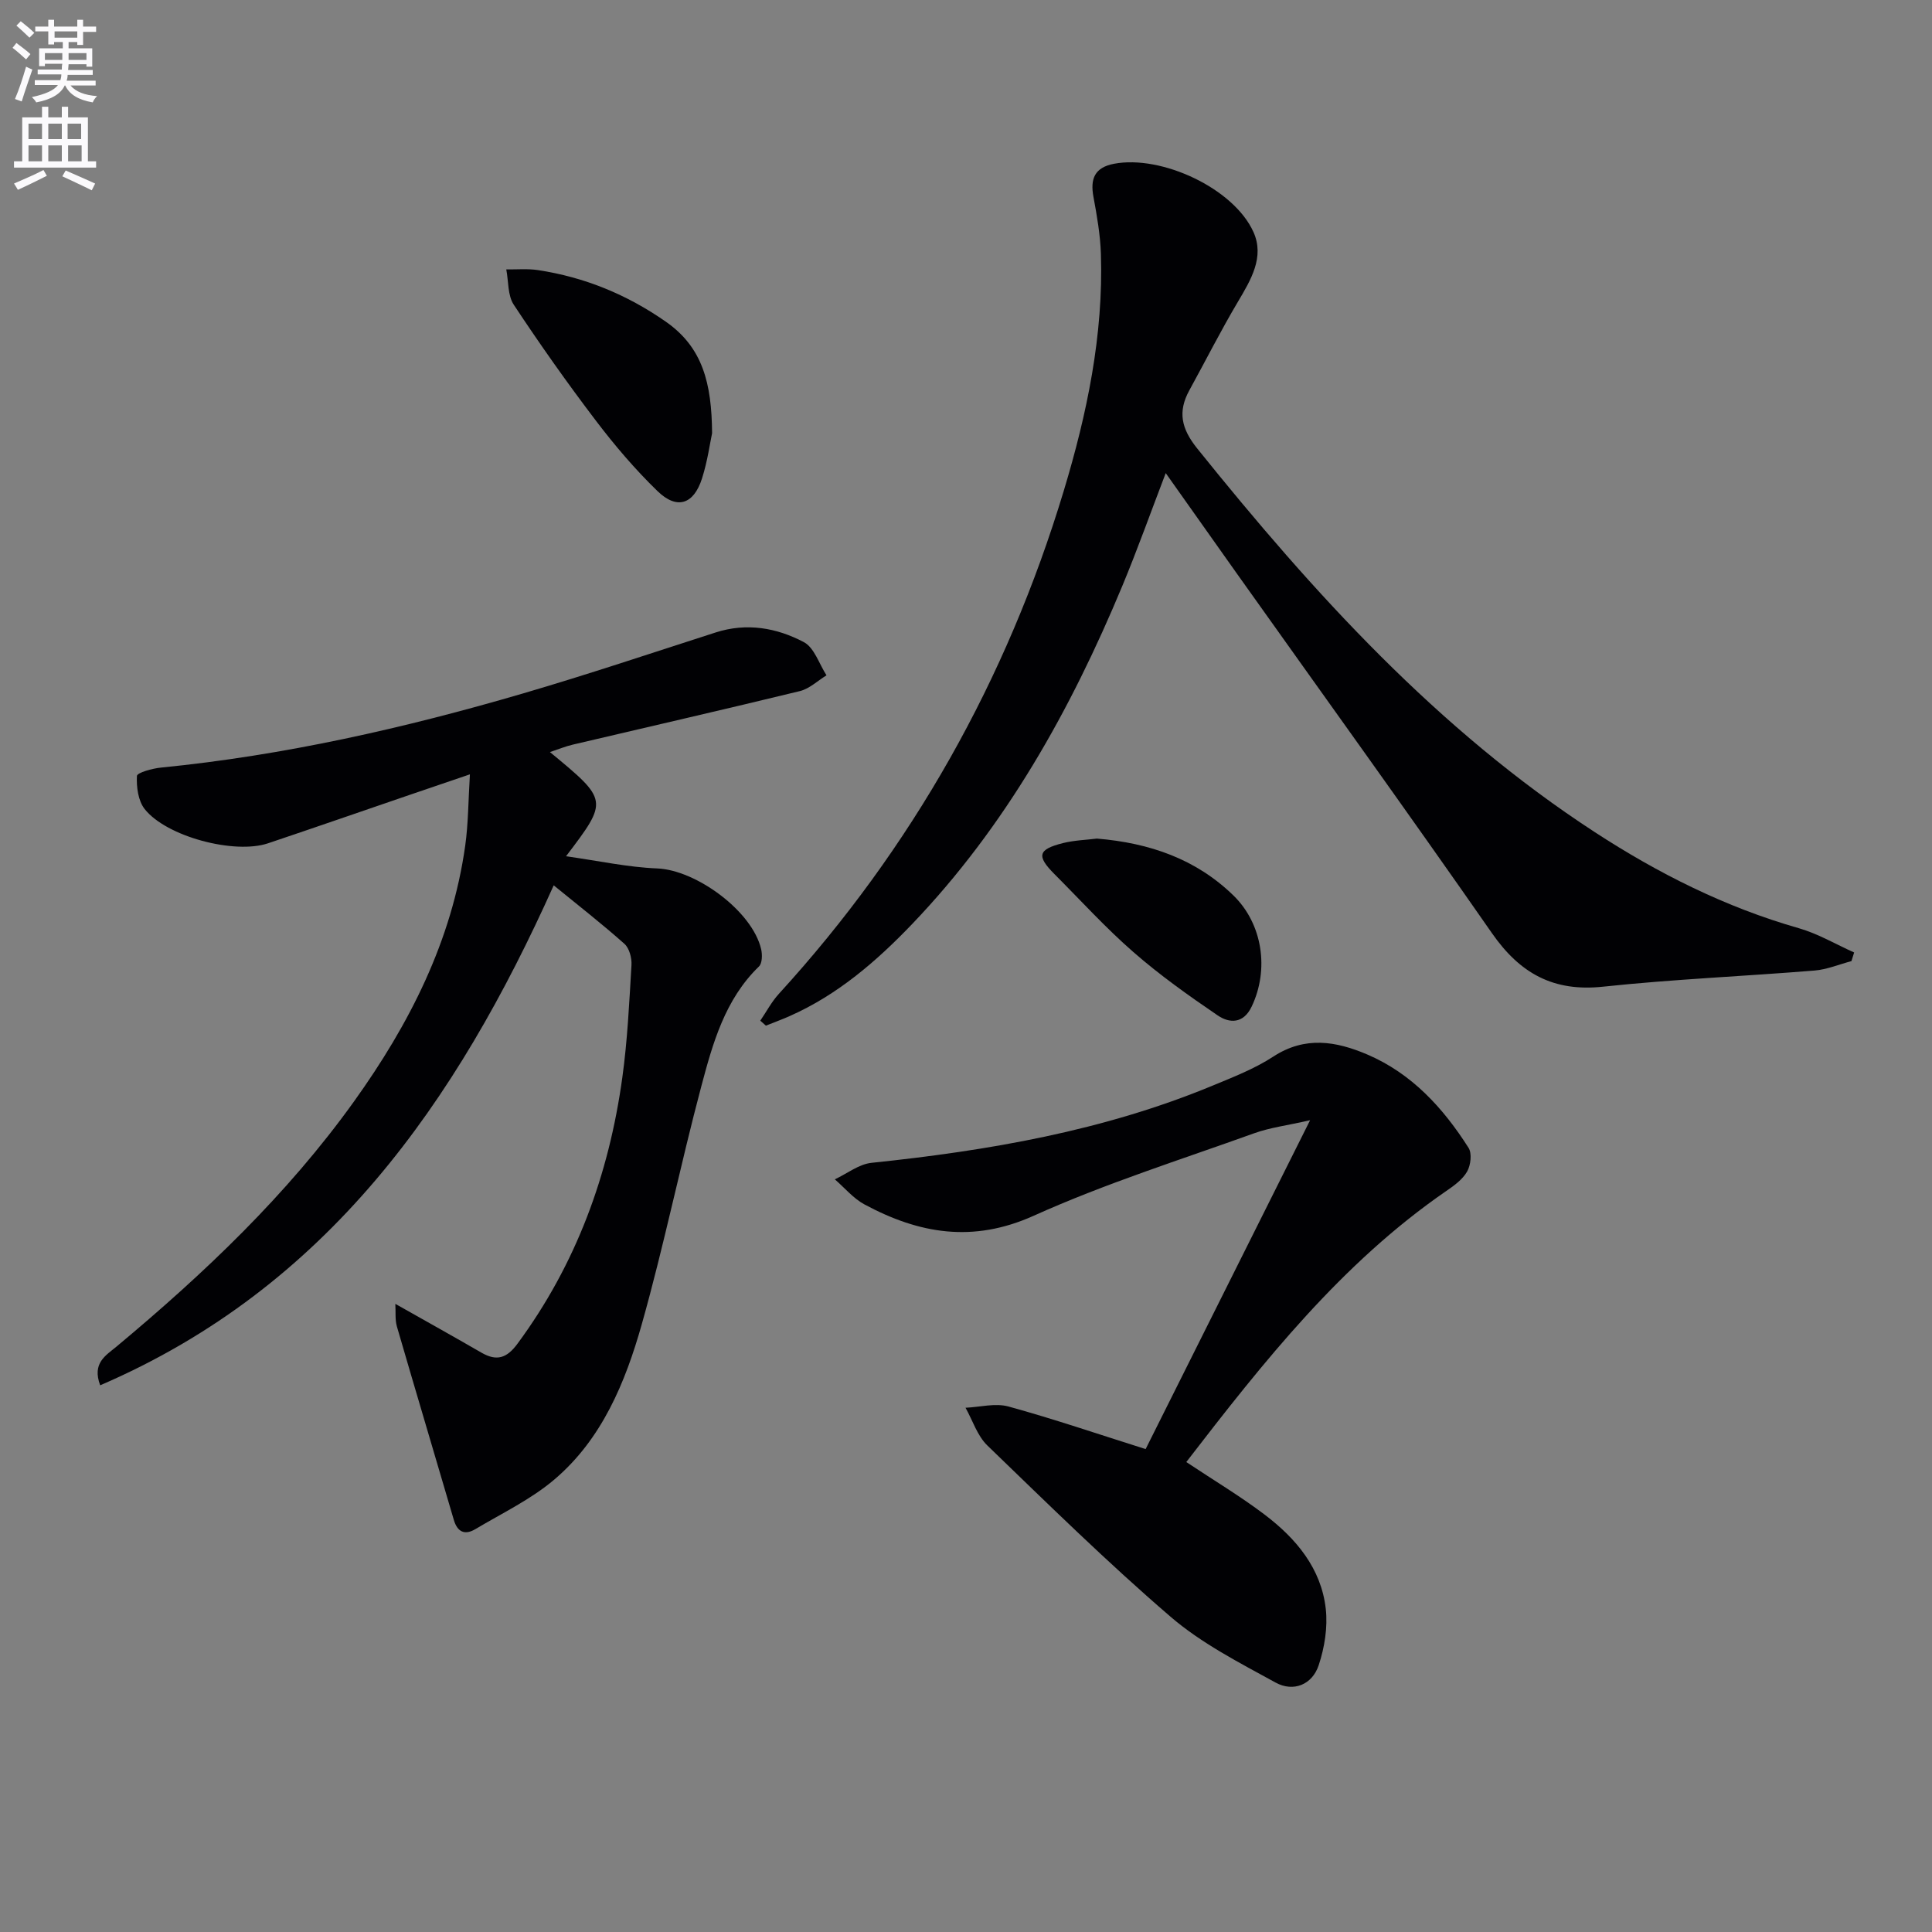 <svg enable-background="new 0 0 400 400" viewBox="0 0 400 400" xmlns="http://www.w3.org/2000/svg"><rect x="0" y="0" width="400" height="400" fill="#808080" stroke="none"/><path d="m2.6 9.9.8-1c.9.7 1.9 1.4 2.9 2.3l-.9 1.1c-1.1-1-2-1.8-2.8-2.4zm.5 10.6c.9-2.1 1.6-4.3 2.3-6.7.4.2.8.4 1.3.6-.7 2.1-1.5 4.3-2.2 6.6zm.3-15.2.9-.9c1 .8 2 1.6 2.8 2.4l-1 1c-.9-.9-1.8-1.7-2.7-2.5zm12.6-1.2h1.2v1.4h2.7v1.1h-2.7v2.7h-1.2v-.6h-1.8v1.3h4.9v3.8h-1.2v-.5h-3.7c0 .4-.1.9-.1 1.2h5.1v1h-5.2c0 .5-.1.9-.2 1.2h6v1h-5.2c1.1 1.3 2.9 2 5.5 2.2-.4.4-.7.8-.9 1.3-2.9-.5-4.8-1.6-5.7-3.5h-.1c-.8 1.7-2.7 2.9-5.9 3.5-.2-.4-.6-.8-.9-1.1 2.8-.6 4.6-1.4 5.4-2.5h-4.8v-1h5.3c.1-.3.2-.7.2-1.2h-4.9v-1h5c0-.4 0-.8.1-1.2h-3.6v.5h-1.2v-3.7h4.9v-1.3h-1.8v.5h-1.2v-2.7h-2.7v-1h2.7v-1.4h1.2v1.4h4.8zm-6.7 8.3h3.6c0-.4 0-.9 0-1.4h-3.6zm1.9-4.6h4.8v-1.3h-4.7v1.3zm6.7 3.2h-3.7v1.4h3.7z" fill="#fbfafc"/><path d="m8.7 22.1h1.3v2.2h2.8v-2.2h1.3v2.2h4.1v9.1h1.7v1.3h-17v-1.3h1.7v-9.1h4.1zm.3 13.1.7 1.2c-1.8.9-3.8 1.9-6 2.9-.2-.4-.5-.8-.8-1.3 2.3-1 4.4-1.9 6.1-2.8zm-3.1-6.4h2.8v-3.2h-2.8zm0 4.6h2.8v-3.3h-2.8zm4.1-4.6h2.8v-3.2h-2.8zm0 4.6h2.8v-3.3h-2.8zm3.6 1.9c2.1.9 4.1 1.8 6.1 2.7l-.7 1.4c-2.2-1.1-4.2-2-6.1-2.9zm3.2-9.7h-2.8v3.2h2.8zm-2.7 7.8h2.8v-3.3h-2.8z" fill="#fbfafc"/><g fill="#010104"><path d="m81.85 269.95c6.41 3.62 12.15 6.82 17.84 10.11 3.16 1.82 5.25 1.14 7.46-1.87 12.14-16.45 18.92-35 21.69-55.06 1.07-7.72 1.44-15.54 1.9-23.33.09-1.46-.45-3.5-1.47-4.4-4.57-4.07-9.41-7.84-14.63-12.1-20.18 44.97-46.85 83.25-93.9 103.51-1.72-4.6 1.15-6.16 3.34-7.98 18.22-15.19 35.34-31.43 49.23-50.81 11.46-16 20.24-33.2 23.01-52.95.64-4.58.63-9.26.97-14.75-4.66 1.59-8.62 2.93-12.59 4.29-9.74 3.33-19.46 6.71-29.22 9.99-6.93 2.33-21.04-1.38-25.54-7.11-1.34-1.71-1.71-4.56-1.59-6.84.04-.68 3.2-1.56 4.99-1.73 25.54-2.53 50.45-8.18 75.01-15.37 13.36-3.91 26.57-8.35 39.83-12.61 6.41-2.06 12.61-.97 18.24 2 2.17 1.14 3.17 4.52 4.7 6.88-1.82 1.11-3.52 2.77-5.5 3.26-15.64 3.81-31.33 7.39-47 11.08-1.55.36-3.04.98-4.76 1.55 12.11 10 12.11 10 3.33 21.57 6.77.95 12.81 2.28 18.89 2.52 8.06.33 19.69 8.85 21.51 16.73.26 1.12.23 2.9-.45 3.56-7.06 6.84-9.57 15.9-11.95 24.85-4.35 16.35-7.72 32.96-12.32 49.24-3.4 12.03-8.24 23.78-18.11 32.15-4.85 4.12-10.81 6.96-16.34 10.26-2.16 1.29-3.72.64-4.47-1.94-3.91-13.36-7.91-26.69-11.79-40.06-.39-1.41-.21-2.95-.31-4.64z"/><path d="m383.32 198.99c-2.55.67-5.06 1.74-7.65 1.95-14.58 1.19-29.21 1.79-43.75 3.34-10.33 1.11-17.24-2.76-23.03-11.08-17.39-24.98-35.2-49.68-52.84-74.49-4.81-6.77-9.6-13.55-14.7-20.76-3.08 8.05-5.84 15.79-8.99 23.37-10.69 25.67-24.09 49.69-43.48 69.96-7.4 7.73-15.44 14.68-25.37 19.08-1.62.72-3.29 1.33-4.94 1.99-.39-.34-.77-.69-1.16-1.03 1.27-1.86 2.34-3.91 3.84-5.55 27.61-30.22 47.18-65.05 58.99-104.15 4.81-15.93 8.23-32.24 7.69-49.06-.13-3.94-.82-7.9-1.54-11.79-.7-3.74.23-6.09 4.24-6.86 9.81-1.88 24.81 5.06 28.89 14.14 2.32 5.16-.53 9.89-3.23 14.44-3.55 5.98-6.69 12.21-10.05 18.32-2.43 4.43-1.67 7.93 1.62 12.03 24.09 29.97 49.78 58.24 82.3 79.43 13.15 8.57 27.06 15.56 42.25 19.9 3.98 1.14 7.65 3.32 11.47 5.03-.18.59-.37 1.19-.56 1.79z"/><path d="m245.61 302.7c5.79 3.85 11.21 7.09 16.21 10.88 6.51 4.93 11.73 11.12 12.67 19.54.42 3.79-.25 7.96-1.46 11.62-1.33 4.06-5.24 5.64-8.93 3.62-7.51-4.12-15.34-8.12-21.76-13.64-13.11-11.27-25.47-23.43-37.92-35.45-2.08-2.01-3.04-5.18-4.52-7.81 2.97-.13 6.15-1.01 8.89-.26 9.39 2.58 18.63 5.74 28.4 8.82 11.06-22.13 22.17-44.33 34.05-68.09-4.78 1.09-8.28 1.52-11.52 2.68-15.31 5.51-30.91 10.43-45.71 17.1-12.61 5.68-23.76 3.71-35.02-2.34-2.31-1.24-4.11-3.44-6.15-5.2 2.53-1.18 4.98-3.15 7.61-3.42 24.18-2.52 47.99-6.61 70.6-15.98 4.3-1.78 8.72-3.5 12.58-6.02 6.58-4.29 13.01-3.18 19.47-.42 9.21 3.95 15.7 11.07 20.95 19.32.73 1.15.45 3.58-.29 4.89-.93 1.64-2.68 2.92-4.31 4.03-21.73 14.97-37.8 35.32-53.84 56.13z"/><path d="m147.43 89.69c-.42 1.94-.93 5.74-2.08 9.35-1.72 5.41-5.2 6.55-9.24 2.62-4.63-4.49-8.87-9.47-12.78-14.62-5.92-7.79-11.57-15.79-16.96-23.95-1.28-1.93-1.07-4.85-1.55-7.31 2.19.03 4.42-.18 6.56.14 9.65 1.47 18.38 5.04 26.47 10.68 7.64 5.33 9.5 12.75 9.58 23.09z"/><path d="m227.11 173.62c10.96.91 20.51 4.25 28.24 11.76 6.1 5.93 7.44 15.39 3.79 23.03-1.71 3.58-4.59 3.48-7.03 1.82-6.01-4.09-11.98-8.33-17.45-13.11-5.76-5.02-10.93-10.72-16.34-16.14-3.76-3.77-3.44-5.12 1.76-6.43 2.38-.59 4.9-.66 7.03-.93z"/></g></svg>